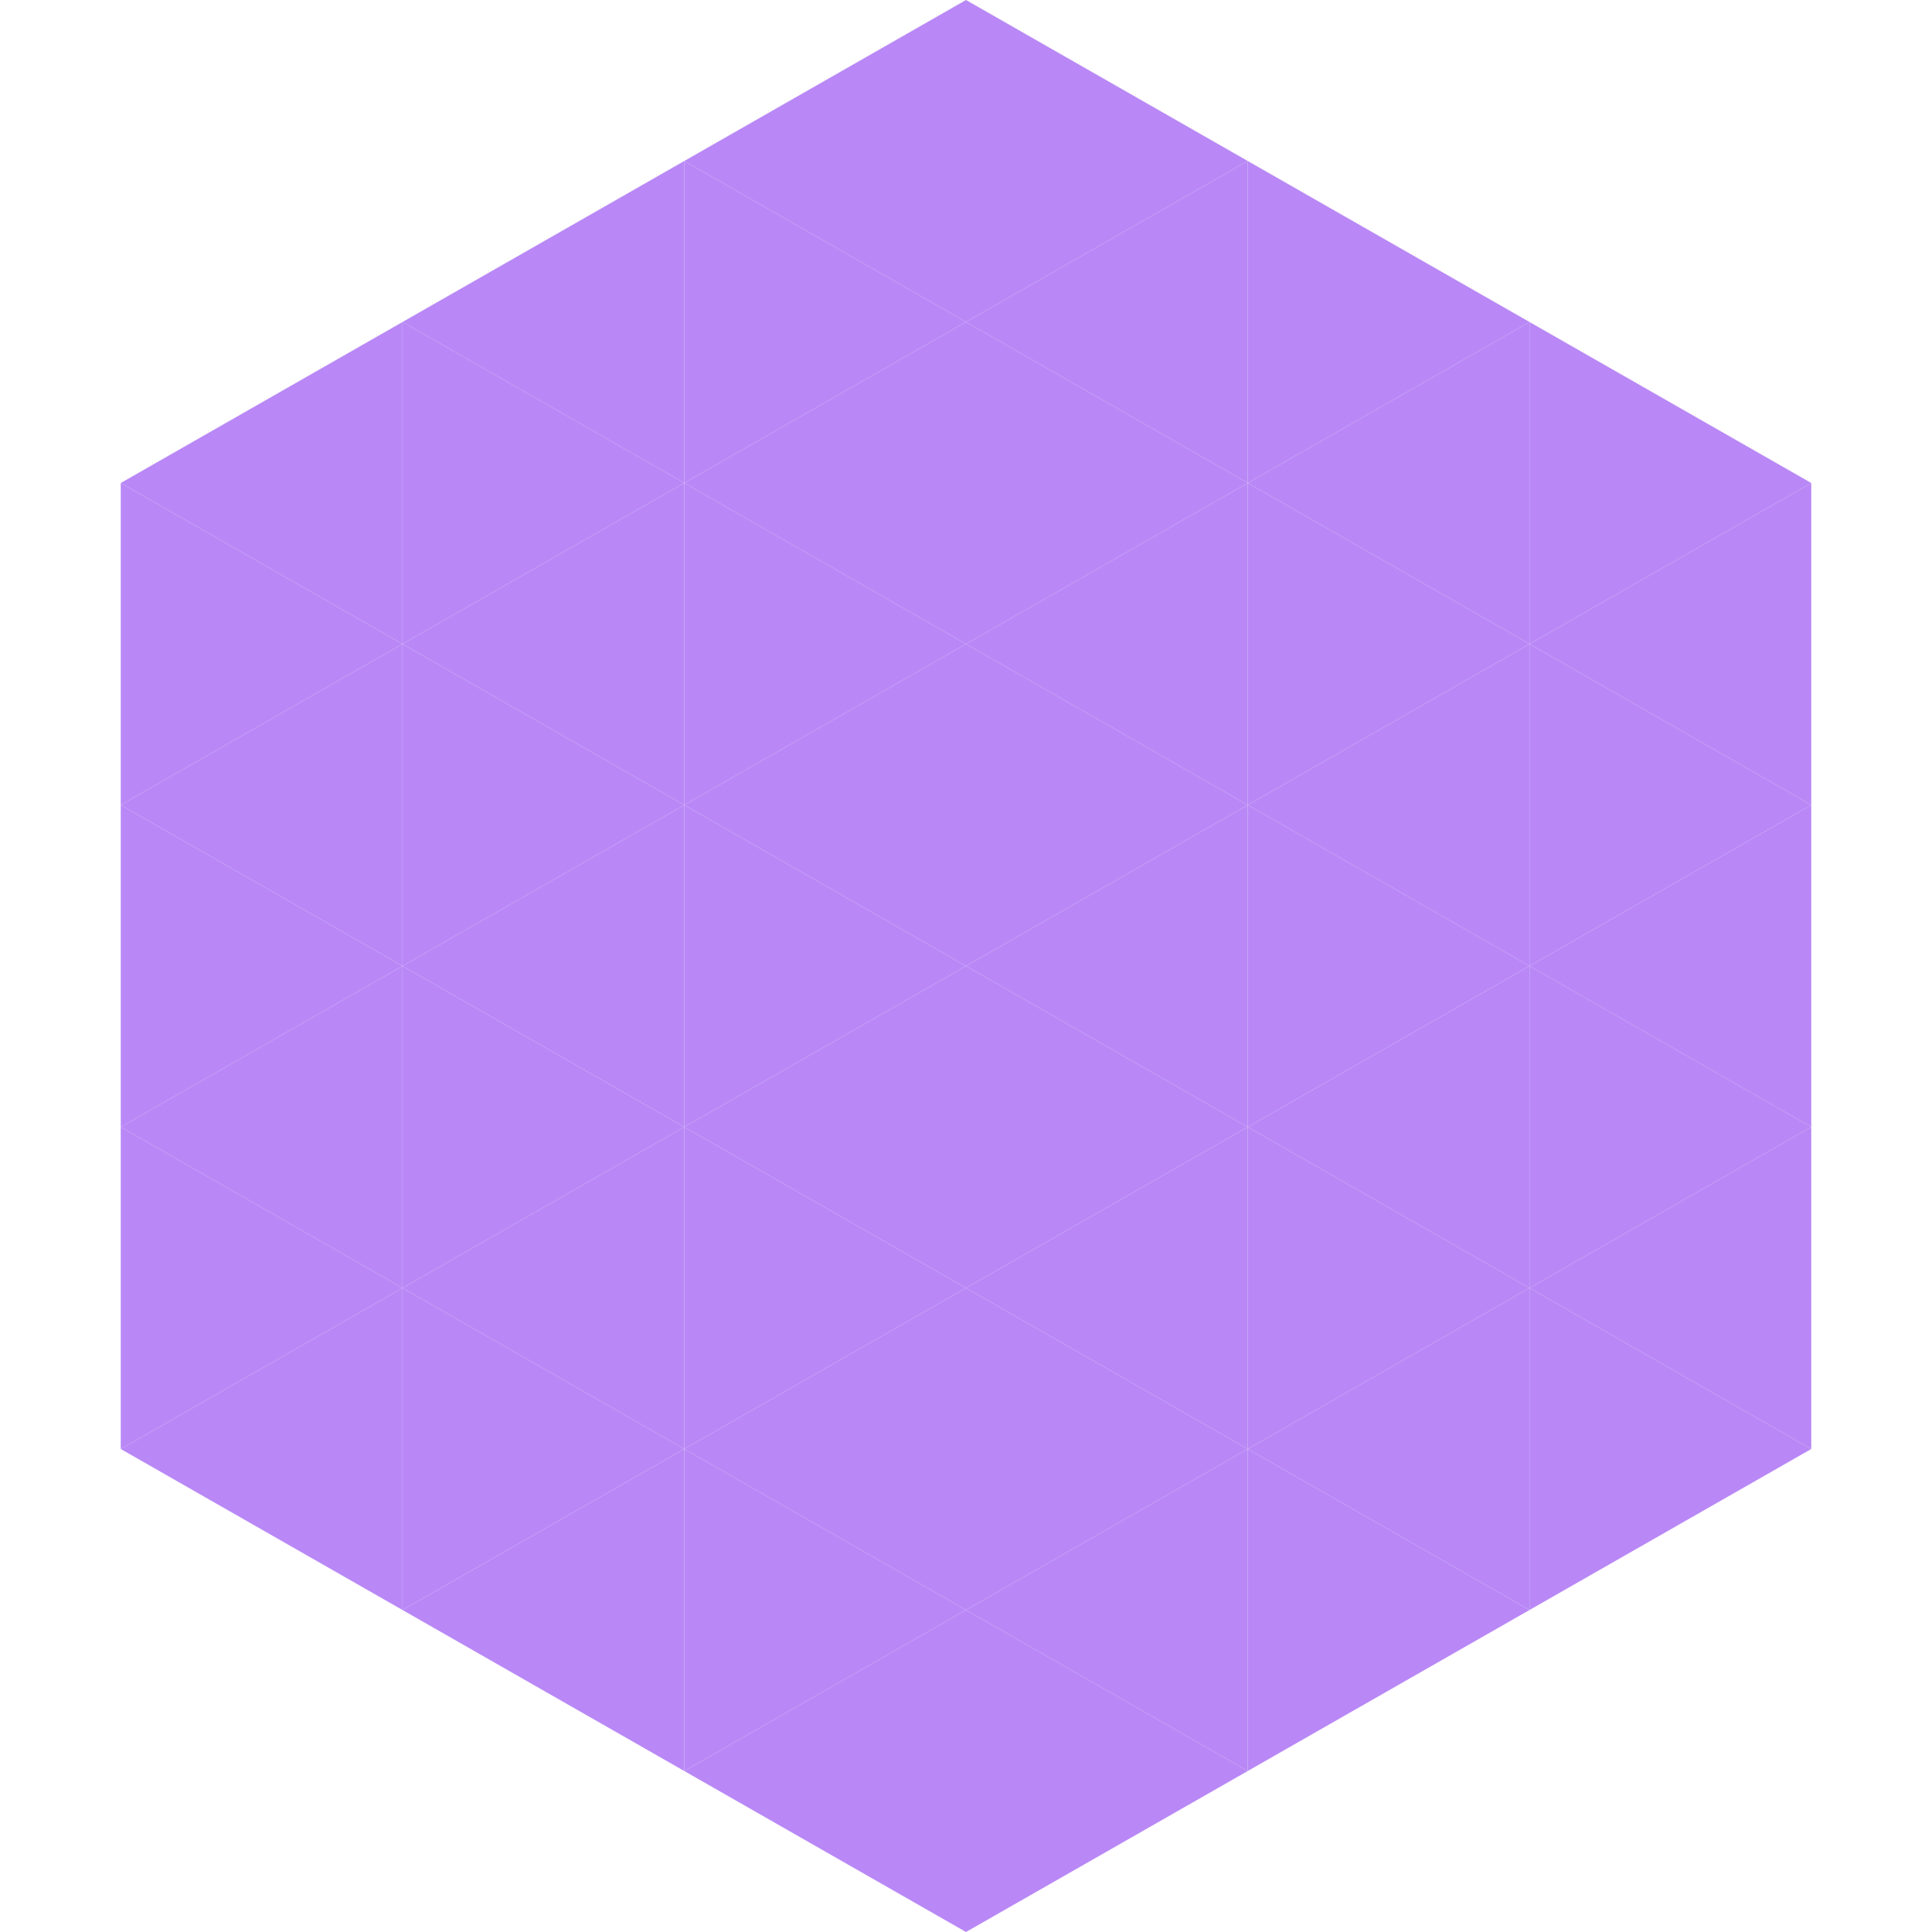 <?xml version="1.0"?>
<!-- Generated by SVGo -->
<svg width="240" height="240"
     xmlns="http://www.w3.org/2000/svg"
     xmlns:xlink="http://www.w3.org/1999/xlink">
<polygon points="50,40 15,60 50,80" style="fill:rgb(185,136,246)" />
<polygon points="190,40 225,60 190,80" style="fill:rgb(185,136,246)" />
<polygon points="15,60 50,80 15,100" style="fill:rgb(185,136,246)" />
<polygon points="225,60 190,80 225,100" style="fill:rgb(185,136,246)" />
<polygon points="50,80 15,100 50,120" style="fill:rgb(185,136,246)" />
<polygon points="190,80 225,100 190,120" style="fill:rgb(185,136,246)" />
<polygon points="15,100 50,120 15,140" style="fill:rgb(185,136,246)" />
<polygon points="225,100 190,120 225,140" style="fill:rgb(185,136,246)" />
<polygon points="50,120 15,140 50,160" style="fill:rgb(185,136,246)" />
<polygon points="190,120 225,140 190,160" style="fill:rgb(185,136,246)" />
<polygon points="15,140 50,160 15,180" style="fill:rgb(185,136,246)" />
<polygon points="225,140 190,160 225,180" style="fill:rgb(185,136,246)" />
<polygon points="50,160 15,180 50,200" style="fill:rgb(185,136,246)" />
<polygon points="190,160 225,180 190,200" style="fill:rgb(185,136,246)" />
<polygon points="15,180 50,200 15,220" style="fill:rgb(255,255,255); fill-opacity:0" />
<polygon points="225,180 190,200 225,220" style="fill:rgb(255,255,255); fill-opacity:0" />
<polygon points="50,0 85,20 50,40" style="fill:rgb(255,255,255); fill-opacity:0" />
<polygon points="190,0 155,20 190,40" style="fill:rgb(255,255,255); fill-opacity:0" />
<polygon points="85,20 50,40 85,60" style="fill:rgb(185,136,246)" />
<polygon points="155,20 190,40 155,60" style="fill:rgb(185,136,246)" />
<polygon points="50,40 85,60 50,80" style="fill:rgb(185,136,246)" />
<polygon points="190,40 155,60 190,80" style="fill:rgb(185,136,246)" />
<polygon points="85,60 50,80 85,100" style="fill:rgb(185,136,246)" />
<polygon points="155,60 190,80 155,100" style="fill:rgb(185,136,246)" />
<polygon points="50,80 85,100 50,120" style="fill:rgb(185,136,246)" />
<polygon points="190,80 155,100 190,120" style="fill:rgb(185,136,246)" />
<polygon points="85,100 50,120 85,140" style="fill:rgb(185,136,246)" />
<polygon points="155,100 190,120 155,140" style="fill:rgb(185,136,246)" />
<polygon points="50,120 85,140 50,160" style="fill:rgb(185,136,246)" />
<polygon points="190,120 155,140 190,160" style="fill:rgb(185,136,246)" />
<polygon points="85,140 50,160 85,180" style="fill:rgb(185,136,246)" />
<polygon points="155,140 190,160 155,180" style="fill:rgb(185,136,246)" />
<polygon points="50,160 85,180 50,200" style="fill:rgb(185,136,246)" />
<polygon points="190,160 155,180 190,200" style="fill:rgb(185,136,246)" />
<polygon points="85,180 50,200 85,220" style="fill:rgb(185,136,246)" />
<polygon points="155,180 190,200 155,220" style="fill:rgb(185,136,246)" />
<polygon points="120,0 85,20 120,40" style="fill:rgb(185,136,246)" />
<polygon points="120,0 155,20 120,40" style="fill:rgb(185,136,246)" />
<polygon points="85,20 120,40 85,60" style="fill:rgb(185,136,246)" />
<polygon points="155,20 120,40 155,60" style="fill:rgb(185,136,246)" />
<polygon points="120,40 85,60 120,80" style="fill:rgb(185,136,246)" />
<polygon points="120,40 155,60 120,80" style="fill:rgb(185,136,246)" />
<polygon points="85,60 120,80 85,100" style="fill:rgb(185,136,246)" />
<polygon points="155,60 120,80 155,100" style="fill:rgb(185,136,246)" />
<polygon points="120,80 85,100 120,120" style="fill:rgb(185,136,246)" />
<polygon points="120,80 155,100 120,120" style="fill:rgb(185,136,246)" />
<polygon points="85,100 120,120 85,140" style="fill:rgb(185,136,246)" />
<polygon points="155,100 120,120 155,140" style="fill:rgb(185,136,246)" />
<polygon points="120,120 85,140 120,160" style="fill:rgb(185,136,246)" />
<polygon points="120,120 155,140 120,160" style="fill:rgb(185,136,246)" />
<polygon points="85,140 120,160 85,180" style="fill:rgb(185,136,246)" />
<polygon points="155,140 120,160 155,180" style="fill:rgb(185,136,246)" />
<polygon points="120,160 85,180 120,200" style="fill:rgb(185,136,246)" />
<polygon points="120,160 155,180 120,200" style="fill:rgb(185,136,246)" />
<polygon points="85,180 120,200 85,220" style="fill:rgb(185,136,246)" />
<polygon points="155,180 120,200 155,220" style="fill:rgb(185,136,246)" />
<polygon points="120,200 85,220 120,240" style="fill:rgb(185,136,246)" />
<polygon points="120,200 155,220 120,240" style="fill:rgb(185,136,246)" />
<polygon points="85,220 120,240 85,260" style="fill:rgb(255,255,255); fill-opacity:0" />
<polygon points="155,220 120,240 155,260" style="fill:rgb(255,255,255); fill-opacity:0" />
</svg>
